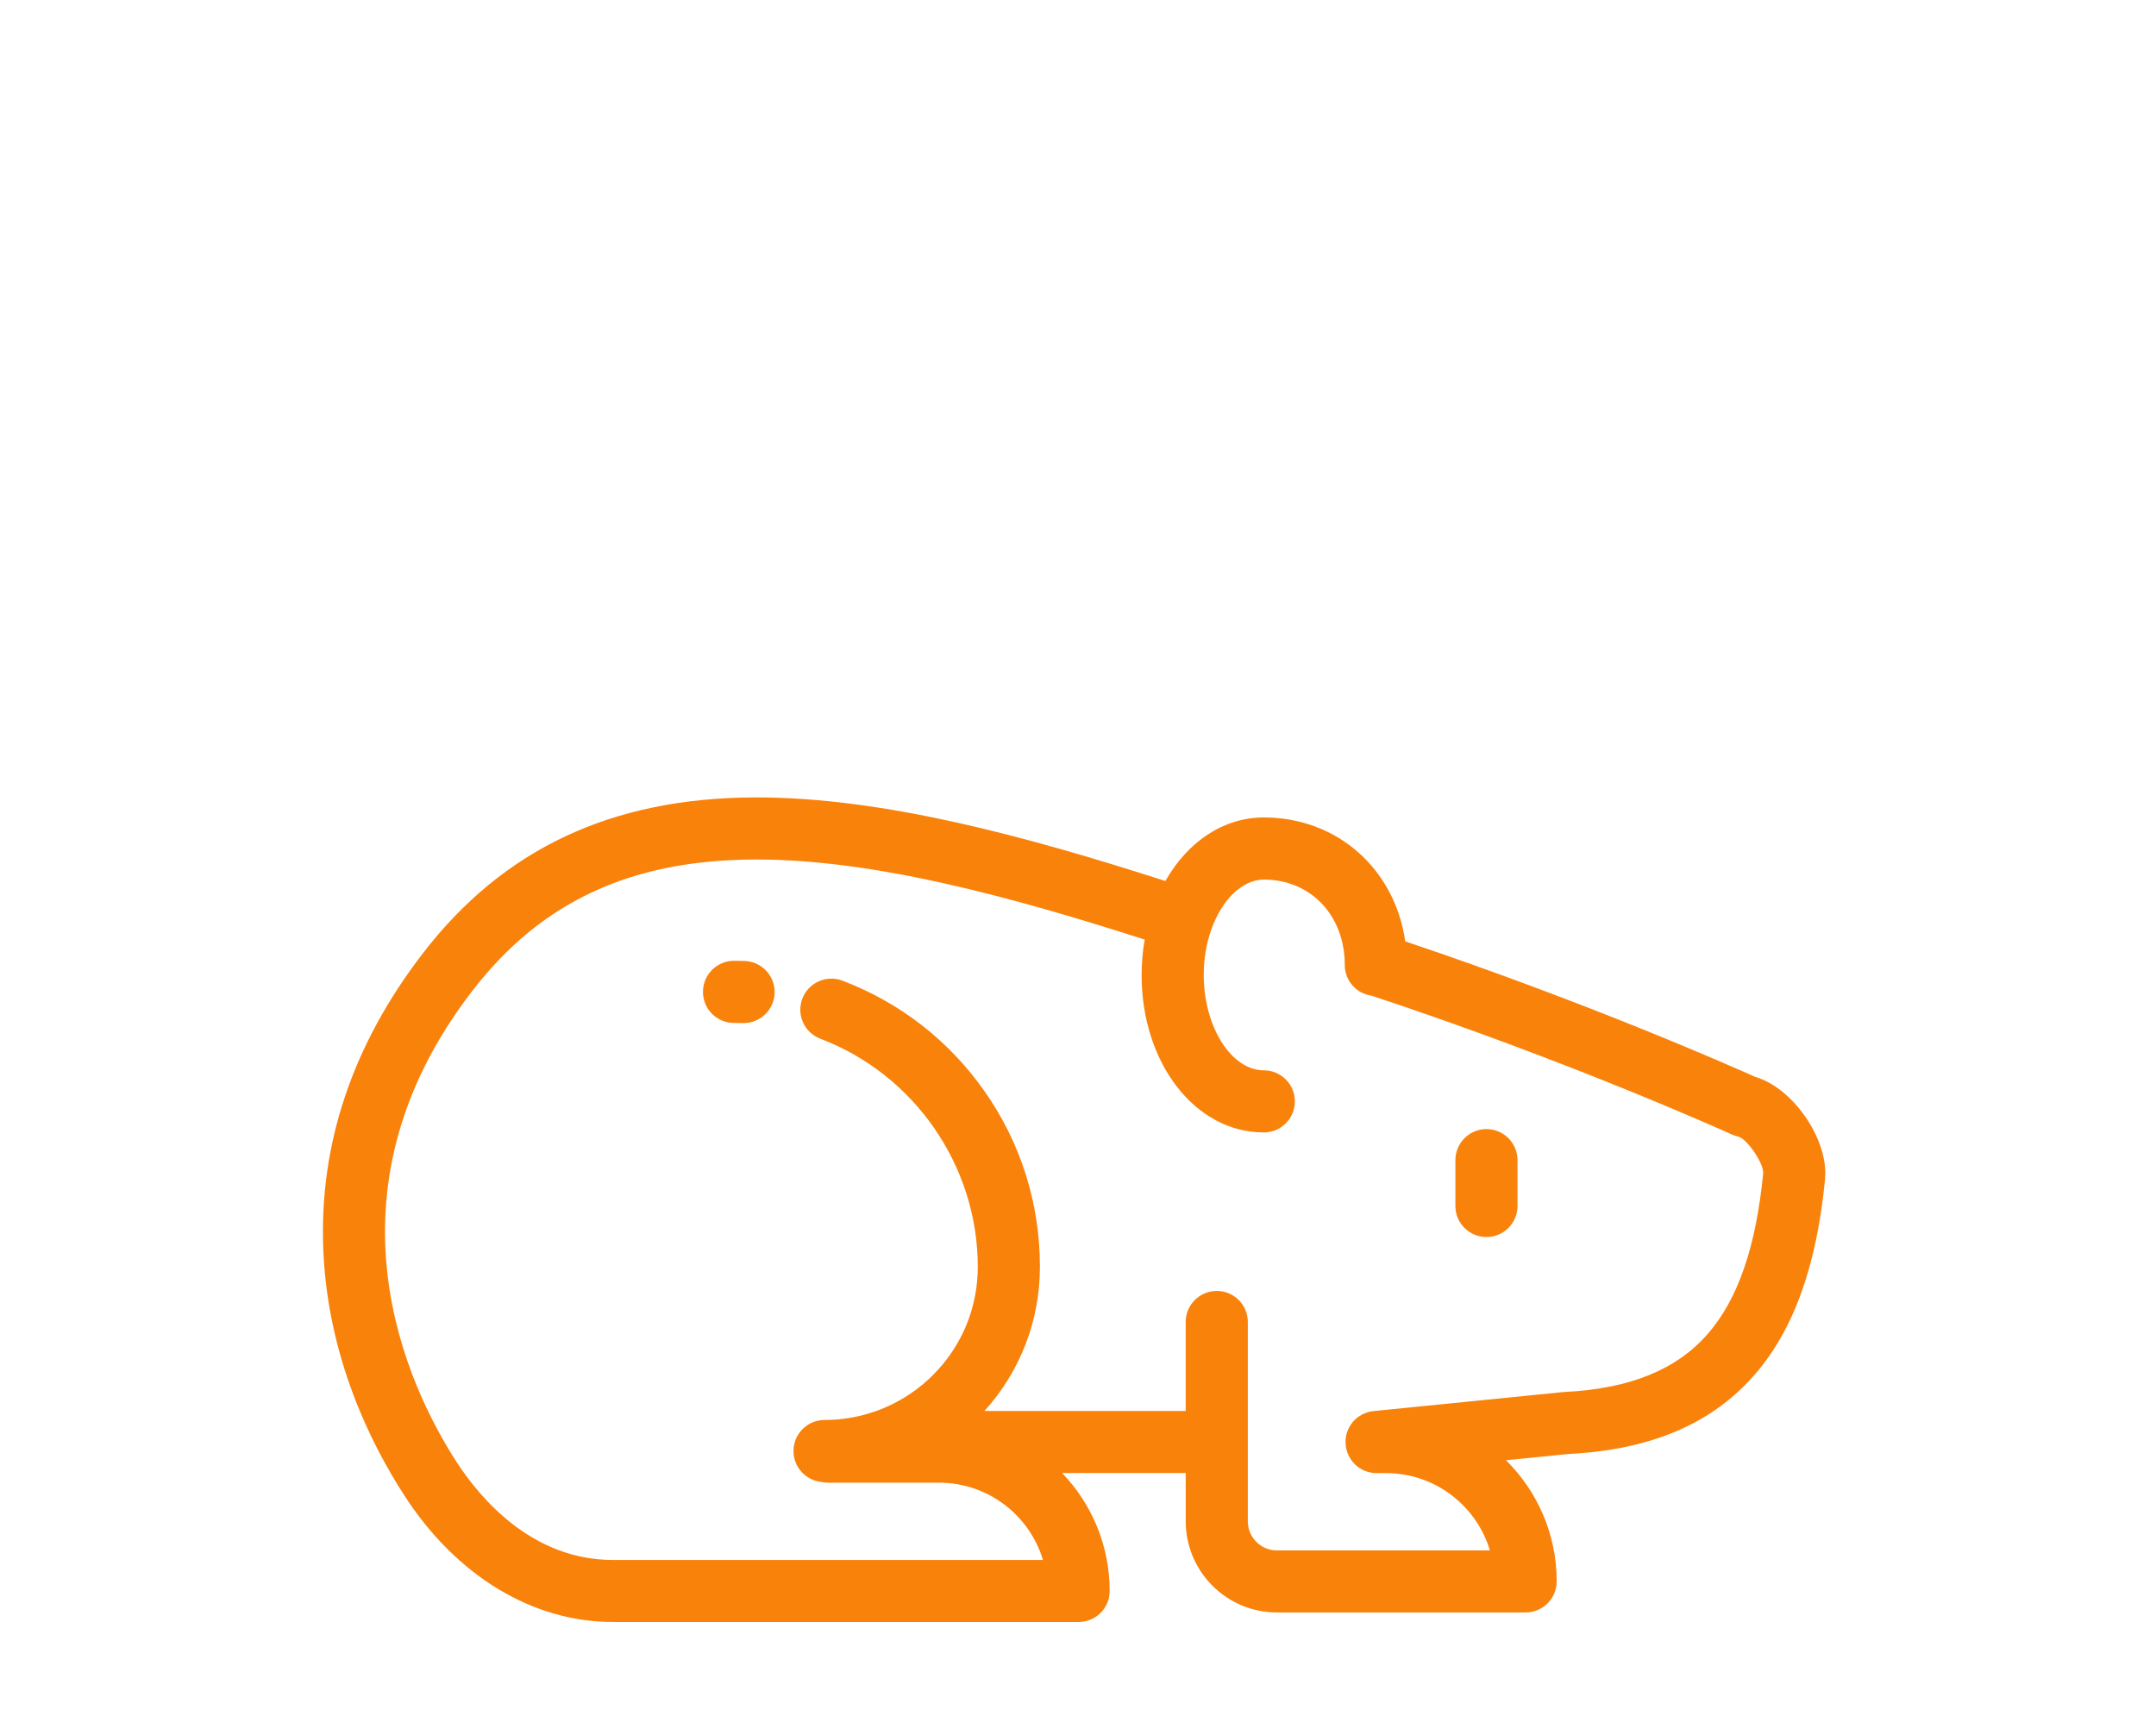 <?xml version="1.0" encoding="utf-8"?>
<!-- Generator: Adobe Illustrator 16.0.0, SVG Export Plug-In . SVG Version: 6.00 Build 0)  -->
<!DOCTYPE svg PUBLIC "-//W3C//DTD SVG 1.1//EN" "http://www.w3.org/Graphics/SVG/1.1/DTD/svg11.dtd">
<svg version="1.1" id="Capa_1" xmlns="http://www.w3.org/2000/svg" xmlns:xlink="http://www.w3.org/1999/xlink" x="0px" y="0px"
	 width="120px" height="95.5px" viewBox="0 0 120 95.5" enable-background="new 0 0 120 95.5" xml:space="preserve">
<g id="Capa_1_1_">
	<g>
		<path fill="#F9820B" d="M17.995,69.58c0.245,5.9,2.58,10.674,4.495,13.641c2.897,4.491,7.136,7.066,11.627,7.066h25.917
			c0.956,0,1.729-0.775,1.729-1.729c0-2.545-1.011-4.856-2.646-6.563h6.878v2.685c0,2.799,2.276,5.076,5.075,5.076h5.552h8.292
			c0.955,0,1.729-0.775,1.729-1.729c0-2.637-1.08-5.022-2.822-6.743l3.472-0.349c4.61-0.233,8.013-1.688,10.397-4.447
			c2.15-2.486,3.422-6.034,3.889-10.846c0.214-2.201-1.78-5.088-3.876-5.694c-1.156-0.521-9.312-4.134-19.489-7.546
			c-0.574-4.012-3.766-6.899-7.872-6.899c-2.223,0-4.22,1.321-5.479,3.538c-7.695-2.475-15.69-4.654-22.75-4.654
			c-0.04,0-0.078,0.001-0.119,0.001c-7.94,0.026-13.974,2.86-18.443,8.658C19.618,58.146,17.749,63.707,17.995,69.58 M26.288,55.157
			c3.826-4.966,8.819-7.288,15.717-7.313h0.107c6.567,0,14.201,2.082,21.599,4.457c-0.111,0.639-0.171,1.295-0.171,1.969
			c0,4.914,2.987,8.767,6.801,8.767c0.954,0,1.729-0.774,1.729-1.729s-0.775-1.729-1.729-1.729c-1.812,0-3.343-2.432-3.343-5.309
			c0-0.884,0.146-1.756,0.421-2.528c0.601-1.69,1.747-2.781,2.922-2.781c2.612,0,4.507,1.998,4.507,4.752
			c0,0.874,0.647,1.595,1.49,1.71c11.137,3.682,19.984,7.693,20.073,7.734c0.114,0.052,0.233,0.092,0.356,0.117
			c0.496,0.148,1.409,1.5,1.369,2.033c-0.396,4.074-1.396,6.991-3.063,8.918c-1.743,2.015-4.357,3.08-7.996,3.258
			c-0.029,0.002-0.059,0.004-0.088,0.007l-10.54,1.057l0,0c-0.177,0.019-0.345,0.062-0.502,0.128
			c-0.031,0.014-0.062,0.028-0.091,0.044c-0.021,0.009-0.041,0.019-0.06,0.028c-0.038,0.021-0.071,0.042-0.106,0.064
			c-0.012,0.006-0.025,0.015-0.035,0.022c-0.034,0.021-0.066,0.047-0.098,0.069c-0.014,0.012-0.024,0.021-0.037,0.029
			c-0.027,0.021-0.051,0.047-0.078,0.069c-0.014,0.013-0.029,0.026-0.045,0.042c-0.021,0.02-0.037,0.041-0.058,0.063
			c-0.019,0.021-0.036,0.039-0.058,0.063c-0.012,0.016-0.023,0.033-0.035,0.05c-0.021,0.027-0.042,0.056-0.063,0.083
			c-0.01,0.014-0.016,0.028-0.023,0.042c-0.021,0.033-0.044,0.067-0.063,0.103c-0.007,0.013-0.011,0.025-0.019,0.039
			c-0.021,0.035-0.038,0.072-0.056,0.111c-0.006,0.021-0.015,0.043-0.021,0.062c-0.012,0.032-0.024,0.063-0.035,0.096
			c-0.05,0.163-0.075,0.335-0.075,0.511v0.002c0,0.026,0.002,0.053,0.002,0.08c0.004,0.029,0.004,0.062,0.006,0.094c0,0,0,0,0,0.002
			c0.004,0.025,0.008,0.053,0.013,0.078c0.004,0.029,0.007,0.06,0.013,0.086c0.006,0.028,0.014,0.056,0.021,0.082
			c0.006,0.027,0.012,0.056,0.021,0.082c0.008,0.024,0.016,0.047,0.024,0.07c0.01,0.029,0.019,0.059,0.03,0.086
			c0.009,0.021,0.02,0.041,0.027,0.063c0.014,0.029,0.027,0.06,0.043,0.089c0.01,0.019,0.021,0.036,0.032,0.056
			c0.017,0.027,0.033,0.057,0.052,0.083c0.012,0.021,0.024,0.037,0.036,0.056c0.019,0.025,0.038,0.052,0.06,0.076
			c0.013,0.018,0.027,0.034,0.043,0.051c0.021,0.023,0.041,0.049,0.063,0.068c0.018,0.02,0.034,0.034,0.051,0.051
			c0.021,0.021,0.043,0.041,0.065,0.061c0.019,0.017,0.038,0.031,0.06,0.047c0.021,0.018,0.043,0.035,0.066,0.052
			c0.021,0.015,0.041,0.029,0.064,0.043c0.021,0.017,0.047,0.029,0.07,0.044c0.021,0.014,0.045,0.026,0.068,0.038
			c0.025,0.013,0.05,0.024,0.076,0.036c0.021,0.012,0.045,0.021,0.07,0.031c0.027,0.012,0.057,0.021,0.086,0.031
			c0.021,0.009,0.043,0.016,0.064,0.022c0.035,0.011,0.068,0.019,0.104,0.026c0.02,0.004,0.039,0.01,0.058,0.013
			c0.044,0.009,0.09,0.017,0.136,0.021c0.01,0.002,0.02,0.006,0.029,0.006c0.056,0.006,0.111,0.009,0.172,0.009h0.003h0.528
			c2.727,0,5.035,1.817,5.779,4.302h-6.311H71.07c-0.894,0-1.618-0.726-1.618-1.617V80.27V75.45v-1.862
			c0-0.954-0.772-1.729-1.729-1.729c-0.953,0-1.729,0.773-1.729,1.729v1.862v3.09h-11.2c1.993-2.205,3.086-5.033,3.086-8.026
			c0-3.525-1.067-6.908-3.089-9.781c-1.974-2.81-4.707-4.934-7.905-6.146c-0.893-0.338-1.891,0.112-2.23,1.004
			c-0.338,0.893,0.111,1.891,1.004,2.229c5.24,1.986,8.762,7.089,8.762,12.695c0,2.277-0.887,4.42-2.498,6.03
			c-0.948,0.946-2.12,1.666-3.387,2.077c-0.799,0.261-1.633,0.402-2.479,0.418H46.04c-0.048,0.002-0.098,0.002-0.147,0.002
			c-0.953,0-1.728,0.771-1.728,1.729c0,0.895,0.678,1.629,1.549,1.72c0.121,0.026,0.246,0.042,0.375,0.042h6.181
			c2.725,0,5.034,1.816,5.78,4.302H34.117c-4.512,0-7.401-3.437-8.723-5.483C22.751,77.25,17.545,66.5,26.288,55.157"/>
		<path fill="#F9820B" d="M82.734,62.85c0.955,0,1.728,0.774,1.728,1.729v2.55c0,0.956-0.772,1.729-1.728,1.729
			s-1.729-0.772-1.729-1.729v-2.55C81.006,63.624,81.779,62.85,82.734,62.85"/>
		<path fill="#F9820B" d="M40.854,53.482c0.198,0,0.396,0.004,0.592,0.01c0.954,0.033,1.702,0.834,1.669,1.788
			c-0.034,0.934-0.8,1.669-1.728,1.669c-0.019,0-0.04,0-0.06-0.001c-0.157-0.007-0.314-0.007-0.473-0.007
			c-0.955,0-1.728-0.774-1.728-1.729C39.126,54.256,39.899,53.482,40.854,53.482"/>
	</g>
</g>
<g id="Capa_3" display="none">
	<path display="inline" fill="#D58026" d="M4.905,60.98c0.34,0.492,0.898,0.779,1.487,0.779c0.072,0,0.145-0.005,0.217-0.014
		c4.615-0.557,7.632-2.48,9.494-6.055c1.636-3.14,2.299-7.336,3.138-12.649c0.564-3.57,2.265-6.113,5.047-7.569
		c-0.357,0.864-0.606,1.785-0.741,2.764c-0.534,3.865,0.78,7.857,1.835,11.066c0.509,1.543,1.27,3.857,1.093,4.53
		c-3.234,3.049-8.848,7.373-8.904,7.417c-0.352,0.271-0.592,0.661-0.674,1.098l-3.775,19.984c-0.111,0.587,0.075,1.191,0.498,1.613
		c0.016,0.017,2.136,2.209,2.136,4.938c0,0.999,0.809,1.81,1.808,1.81h8.438c0.506,0,0.988-0.213,1.331-0.586
		c0.343-0.371,0.514-0.871,0.471-1.375c-0.021-0.246-0.523-5.534-5.391-8.385l4.702-11.699c0.88-0.242,2.307-0.685,4.02-1.383
		l0.423,1.49l-1.619,12.9c-0.053,0.426,0.046,0.855,0.281,1.215c1.758,2.688,1.39,5.742,1.386,5.771
		c-0.066,0.517,0.092,1.041,0.436,1.431c0.344,0.391,0.838,0.618,1.357,0.618h9.021c0.52,0,1.015-0.224,1.358-0.613
		c0.343-0.391,0.502-0.91,0.435-1.426c-0.522-4.045-3.185-6.836-4.69-8.117l2.209-9.471c6.616-2.07,10.598-9.184,12.036-12.23
		c4.84,0.773,9.766,0.559,13.875,0.038l1.729,24.259c0.013,0.165,0.047,0.328,0.103,0.483c0.006,0.013,0.823,2.463-0.593,4.077
		c-0.468,0.535-0.579,1.293-0.286,1.938s0.938,1.062,1.646,1.062h9.939h8.241c0.83,0,1.554-0.563,1.754-1.369
		c0.964-3.852-2.956-7.586-4.644-8.985c-0.1-1.621-0.287-5.542-0.1-9.614c0.334-7.295,1.68-10.56,2.828-11.183
		c6.691-3.632,6.447-10.091,6.213-16.337c-0.018-0.479-0.037-0.963-0.052-1.452c-0.114-3.563,1.47-6.239,2.763-7.814
		c2.018,3.051,1.043,6.407,1.032,6.44c-0.178,0.562-0.069,1.175,0.288,1.643c0.127,0.166,2.807,3.581,7.852,3.582
		c0.742,0,1.533-0.074,2.377-0.242c0.613-0.123,1.119-0.552,1.338-1.137c0.301-0.796,7.285-19.641,2.68-32.767
		c-0.177-0.502-0.563-0.901-1.063-1.091c-0.496-0.19-1.051-0.151-1.518,0.106c-0.056,0.03-1.357,0.753-2.822,1.915
		c-0.199,0.158-0.391,0.316-0.576,0.476v-2.679c0-0.868-0.616-1.614-1.471-1.777c-0.729-0.138-17.98-3.293-28.511,5.598
		c-5.011,4.232-8.864,8.667-11.679,11.906c-1.612,1.856-3.036,3.495-4.118,4.441c-2.222-0.326-4.495-0.917-6.863-1.533
		c-6.185-1.606-13.192-3.43-20.959-0.706c-1.804,0.633-3.359,1.402-4.667,2.307c-7.396-2.441-13.076-2.192-16.89,0.745
		C5.577,35.82,6.36,45.381,6.654,48.98c0.017,0.207,0.031,0.389,0.043,0.543c0.37,5.164-1.885,9.547-1.908,9.592
		C4.479,59.71,4.522,60.428,4.905,60.98 M35.137,68.125l-0.682-2.4c0.856-0.449,1.735-0.949,2.621-1.516
		c3.513-2.242,6.278-4.934,8.253-7.989c1.532,0.771,3.141,1.368,4.788,1.827c-1.542,3.016-5.068,8.668-10.28,9.782
		c-0.685,0.146-1.224,0.675-1.383,1.356l-2.72,11.659c-0.173,0.74,0.136,1.511,0.773,1.927c0.024,0.016,2.39,1.614,3.55,4.307
		h-4.828c-0.091-1.479-0.457-3.557-1.625-5.598l1.586-12.638C35.222,68.604,35.203,68.357,35.137,68.125 M29.021,56.405
		c1.911-1.81,0.933-4.785-0.202-8.232c-0.988-3.002-2.108-6.405-1.688-9.44c0.294-2.132,1.345-3.657,2.669-4.776
		c0.113-0.073,0.218-0.157,0.312-0.253c1.343-1.041,2.915-1.704,4.261-2.176c6.728-2.359,12.892-0.756,18.853,0.794
		c2.648,0.688,5.325,1.384,8.03,1.718c0.016,0.002,0.029,0.007,0.045,0.009c0.395,0.049,0.783,0.085,1.168,0.115
		c0.004,0,0.006,0,0.008,0c0.211,0.017,0.42,0.031,0.627,0.042c0.114,0.007,0.229,0.012,0.345,0.017
		c0.073,0.003,0.147,0.008,0.22,0.009c0.221,0.007,0.441,0.011,0.663,0.011c0.007,0,0.013,0.001,0.021,0.001
		c0.004,0,0.01-0.001,0.015-0.001c1.688,0.002,3.385-0.187,5.094-0.658c3.644-0.995,6.899-3.135,10.052-6.528
		c0.641-0.688,0.987-1.063,1.36-1.419l0.021-0.02c0.284-0.271,0.586-0.535,1.041-0.924c0.475-0.405,0.688-1.003,0.623-1.58
		c-0.006-0.047-0.014-0.093-0.021-0.14c-0.003-0.011-0.003-0.021-0.006-0.032c-0.062-0.285-0.19-0.561-0.395-0.798
		c-0.646-0.76-1.789-0.851-2.549-0.202c-1.213,1.034-1.539,1.375-2.727,2.653c-0.123,0.134-0.246,0.263-0.368,0.39
		c-0.011,0.011-0.021,0.021-0.029,0.03c-0.11,0.115-0.224,0.228-0.333,0.338c-0.029,0.03-0.061,0.059-0.09,0.089
		c-0.09,0.089-0.18,0.178-0.271,0.264c-0.041,0.04-0.082,0.079-0.125,0.118c-0.076,0.073-0.154,0.146-0.23,0.218
		c-0.055,0.05-0.109,0.099-0.165,0.148c-0.062,0.057-0.124,0.113-0.187,0.168c-0.07,0.063-0.144,0.125-0.215,0.187
		c-0.043,0.038-0.087,0.076-0.131,0.113c-0.093,0.079-0.188,0.156-0.279,0.232c-0.021,0.016-0.039,0.032-0.059,0.048
		c-2.861,2.33-5.669,3.351-8.514,3.609c0.617-0.688,1.275-1.446,1.984-2.263c2.889-3.324,6.483-7.463,11.28-11.514
		c7.587-6.406,19.828-5.549,24.03-5.024v3.536c-0.033-0.013-0.07-0.023-0.105-0.035c-0.088-0.029-0.177-0.059-0.269-0.087
		c-0.056-0.018-0.112-0.034-0.168-0.051c-0.076-0.023-0.152-0.046-0.229-0.069c-0.063-0.018-0.125-0.034-0.188-0.052
		c-0.076-0.021-0.153-0.043-0.231-0.063c-0.066-0.018-0.134-0.034-0.201-0.052c-0.08-0.02-0.158-0.039-0.238-0.059
		c-0.07-0.017-0.141-0.033-0.213-0.049c-0.082-0.019-0.166-0.037-0.25-0.055c-0.073-0.016-0.146-0.03-0.221-0.045
		c-0.087-0.018-0.175-0.035-0.264-0.052c-0.075-0.014-0.15-0.027-0.227-0.04c-0.092-0.017-0.187-0.031-0.28-0.047
		c-0.075-0.012-0.149-0.023-0.228-0.034c-0.102-0.016-0.205-0.029-0.311-0.043c-0.072-0.009-0.143-0.019-0.215-0.027
		c-0.125-0.015-0.252-0.027-0.381-0.04c-0.055-0.006-0.107-0.013-0.164-0.018c-0.185-0.017-0.369-0.031-0.56-0.043
		c-0.047-0.003-0.096-0.004-0.143-0.007c-0.146-0.008-0.289-0.015-0.438-0.021c-0.07-0.002-0.146-0.003-0.217-0.005
		c-0.126-0.002-0.252-0.005-0.38-0.006c-0.081,0-0.163,0.002-0.245,0.003c-0.122,0.001-0.246,0.003-0.371,0.006
		c-0.085,0.002-0.171,0.006-0.257,0.01c-0.125,0.005-0.249,0.011-0.376,0.018c-0.088,0.005-0.176,0.012-0.266,0.018
		c-0.127,0.009-0.256,0.021-0.385,0.031c-0.091,0.009-0.181,0.017-0.271,0.026c-0.134,0.014-0.267,0.029-0.4,0.046
		c-0.09,0.012-0.178,0.022-0.269,0.034c-0.141,0.02-0.283,0.041-0.426,0.063c-0.086,0.014-0.17,0.026-0.256,0.041
		c-0.158,0.026-0.317,0.058-0.479,0.088c-0.072,0.015-0.145,0.026-0.217,0.042c-0.219,0.045-0.439,0.093-0.662,0.146
		c-0.016,0.004-0.03,0.007-0.046,0.011c-0.241,0.058-0.486,0.12-0.732,0.188c-0.053,0.015-0.106,0.031-0.159,0.047
		c-0.19,0.054-0.382,0.108-0.574,0.168c-0.082,0.026-0.166,0.055-0.248,0.081c-0.166,0.055-0.332,0.108-0.5,0.167
		c-0.094,0.032-0.188,0.067-0.282,0.102c-0.158,0.058-0.318,0.116-0.479,0.178c-0.101,0.039-0.199,0.08-0.301,0.12
		c-0.156,0.063-0.314,0.128-0.473,0.195c-0.104,0.044-0.208,0.089-0.313,0.135c-0.158,0.069-0.316,0.142-0.477,0.216
		c-0.104,0.049-0.209,0.098-0.313,0.148c-0.164,0.078-0.328,0.16-0.492,0.243c-0.103,0.053-0.205,0.104-0.309,0.158
		c-0.171,0.089-0.344,0.185-0.518,0.279c-0.096,0.053-0.192,0.104-0.289,0.159c-0.195,0.109-0.391,0.226-0.588,0.342
		c-0.076,0.046-0.152,0.089-0.229,0.136c-0.274,0.167-0.551,0.339-0.827,0.521c-0.054,0.034-0.104,0.07-0.15,0.109
		c-0.715,0.575-0.891,1.609-0.379,2.394c0.545,0.837,1.666,1.072,2.502,0.527c7.838-5.108,14.154-3.555,16.752-2.504
		c0.756,0.306,1.197,0.568,1.271,0.612c0.063,0.04,0.132,0.074,0.199,0.104c0.022,0.011,0.045,0.019,0.067,0.028
		c0.047,0.019,0.094,0.036,0.141,0.051c0.027,0.009,0.054,0.016,0.081,0.023c0.046,0.012,0.093,0.022,0.14,0.03
		c0.025,0.005,0.053,0.01,0.078,0.014c0.053,0.008,0.105,0.012,0.16,0.014c0.02,0.001,0.039,0.003,0.059,0.004
		c0.149,0.002,0.299-0.014,0.444-0.049c0.021-0.004,0.039-0.011,0.06-0.017c0.037-0.01,0.073-0.019,0.108-0.03
		c0.017-0.006,0.029-0.013,0.045-0.019c0.024-0.009,0.048-0.021,0.072-0.029c0.048-0.021,0.096-0.043,0.142-0.067
		c0.012-0.006,0.025-0.011,0.037-0.017c0.008-0.005,0.016-0.011,0.021-0.016c0.06-0.033,0.117-0.07,0.172-0.11
		c0.005-0.003,0.009-0.006,0.014-0.01c0.188-0.141,0.346-0.317,0.469-0.521c0.002-0.005,0.006-0.011,0.01-0.016
		c0.033-0.06,0.064-0.121,0.094-0.186c0.004-0.01,0.009-0.02,0.013-0.028c0.009-0.02,0.017-0.037,0.024-0.056
		c0.521-1.39,2.006-2.773,3.328-3.77c2.324,10.103-1.707,23.34-2.952,27.038c-2.604,0.217-4.313-0.89-5.121-1.59
		c0.289-1.737,0.467-5.246-1.813-8.573c-0.799-1.166-1.047-2.377-0.738-3.6c0.224-0.881,0.654-1.455,0.658-1.46
		c0.625-0.779,0.5-1.917-0.279-2.542c-0.78-0.624-1.918-0.499-2.543,0.279c-0.834,1.041-1.842,3.217-1.504,5.763
		c-1.668,1.612-5.08,5.659-4.887,11.637c0.016,0.496,0.033,0.986,0.051,1.472c0.254,6.681,0.177,10.58-4.322,13.022
		c-2.809,1.523-4.352,6.179-4.719,14.229c-0.252,5.521,0.145,10.6,0.162,10.813c0.041,0.522,0.308,1.002,0.729,1.313
		c1.379,1.021,3.15,2.838,3.773,4.36H82.18c-0.063-1.637-0.645-3.59-2.386-5.104l-0.36-10.272c-0.033-0.978-0.836-1.745-1.806-1.745
		c-0.022,0-0.043,0-0.065,0.001c-0.996,0.035-1.777,0.872-1.742,1.87l0.391,11.127c0.02,0.582,0.318,1.117,0.805,1.441
		c1.172,0.78,1.504,1.848,1.555,2.683h-5.447c0.447-1.947,0.033-3.74-0.163-4.411L71.229,58.32c1.631-0.299,3.025-0.613,4.092-0.881
		l0.314,8.966c0.033,0.977,0.836,1.745,1.807,1.745c0.021,0,0.043-0.002,0.063-0.002c0.998-0.035,1.779-0.873,1.744-1.871
		l-0.396-11.248c-0.02-0.564-0.303-1.088-0.763-1.413c-0.462-0.326-1.047-0.418-1.586-0.249c-0.183,0.057-17.79,5.441-29.462-0.336
		c1.087-2.49,1.715-5.174,1.857-8.021c0.05-0.997-0.718-1.847-1.716-1.896c-1.004-0.055-1.847,0.719-1.896,1.716
		c-0.145,2.895-0.858,5.559-2.129,7.98c-0.012,0.017-0.022,0.03-0.033,0.047c-0.043,0.072-0.078,0.146-0.111,0.221
		c-1.685,3.083-4.286,5.768-7.796,8.025c-4.89,3.145-9.778,4.244-9.828,4.254c-0.583,0.129-1.068,0.539-1.291,1.094l-5.673,14.111
		c-0.18,0.447-0.174,0.948,0.019,1.393c0.191,0.443,0.552,0.791,1.002,0.967c2.435,0.951,3.632,2.754,4.215,4.156h-4.475
		c-0.445-2.225-1.607-3.983-2.353-4.93l3.486-18.455C21.857,62.497,26.229,59.047,29.021,56.405 M9.318,57.396
		c0.635-2.095,1.212-4.977,0.986-8.131c-0.011-0.164-0.027-0.358-0.045-0.58c-0.128-1.558-0.365-4.457,0.049-7.407
		c0.473-3.375,1.656-5.813,3.517-7.247c1.936-1.491,4.702-1.983,8.258-1.475c-2.611,1.521-5.546,4.427-6.414,9.922
		C14.243,51.507,13.348,55.719,9.318,57.396"/>
</g>
<g id="Capa_2" display="none">
	<path display="inline" fill="#D58026" d="M83.801,46.776c1.1,0,1.993,0.895,1.993,1.994c0,1.1-0.896,1.994-1.993,1.994
		s-1.994-0.896-1.994-1.994S82.702,46.776,83.801,46.776"/>
	<path display="inline" fill="#D58026" d="M26.963,44.843c3.601-4.211,8.844-6.626,14.384-6.626c1,0,1.812,0.812,1.812,1.813
		c0,1-0.812,1.812-1.812,1.812c-4.479,0-8.718,1.953-11.63,5.357c-0.358,0.419-0.867,0.634-1.378,0.634
		c-0.417,0-0.836-0.143-1.177-0.435C26.401,46.747,26.313,45.604,26.963,44.843"/>
	<path display="inline" fill="#D58026" d="M24.01,49.553c0.113-0.238,0.273-0.443,0.464-0.604c0.512-0.439,1.237-0.569,1.899-0.28
		c0.136,0.059,0.264,0.137,0.383,0.229c0.183,0.143,0.334,0.315,0.449,0.51c0.165,0.275,0.261,0.599,0.254,0.945
		c-0.002,0.239-0.053,0.481-0.156,0.715c-0.002,0.004-0.004,0.009-0.005,0.014c-0.104,0.24-0.254,0.447-0.436,0.613
		c-0.35,0.326-0.795,0.479-1.23,0.479c-0.258,0-0.512-0.054-0.741-0.155c-0.91-0.408-1.314-1.485-0.911-2.397
		C23.989,49.596,23.999,49.574,24.01,49.553"/>
	<path display="inline" fill="#D58026" d="M19.989,38.952c-3.229,3.72-5.186,8.569-5.186,13.868c0,4.246,1.253,8.347,3.625,11.853
		c0.017,0.022,0.032,0.046,0.05,0.068l1.066,1.43c0.019,0.024,0.038,0.049,0.058,0.073c2.936,3.539,5.258,17.623,5.905,22.752
		c0.114,0.904,0.885,1.585,1.797,1.585h17.298c0.608,0,1.176-0.306,1.512-0.813c0.336-0.507,0.394-1.148,0.155-1.709
		c-0.548-1.285-1.518-3.343-2.572-4.572V76.99c2.636,0.496,5.478,0.628,8.927,0.628c2.62,0,5.214-0.232,7.714-0.685
		c3.536,5.428,3.729,11.811,3.729,11.879c0.023,0.983,0.828,1.77,1.813,1.77h16.473c0.609,0,1.178-0.307,1.512-0.813
		c0.337-0.509,0.396-1.15,0.156-1.711c-0.57-1.339-1.599-3.516-2.705-4.72l-1.158-6.661l0.539-5.408l2.063-0.146
		c1.528-0.107,2.665-0.404,4.11-0.877l16.872-5.527c0.875-0.123,2.157-0.742,3.003-3.111c0.513-1.438,0.795-3.313,0.795-5.277
		c0-1.967-0.282-3.842-0.795-5.279c-0.796-2.229-1.979-2.909-2.846-3.084l-1.168-0.569c-3.67-1.789-6.918-4.449-9.395-7.693
		l-3.869-5.07c0.864-0.449,1.889-0.734,3.1-0.734c0.031,0,0.063,0,0.093,0c0.598,0.008,1.151-0.276,1.495-0.759
		c0.346-0.482,0.433-1.103,0.232-1.661c-1.256-3.524-4.041-5.642-7.643-5.811c-2.625-0.123-5.301,0.788-7.587,2.439
		c-1.06,0.548-8.164,4.039-16.382,3.522c-0.037-0.003-0.074-0.004-0.112-0.004H36.025c-4.657,0-8.968,1.507-12.471,4.057
		c-1.528,0.296-3.091-0.179-4.191-1.278c-0.636-0.635-0.985-1.479-0.985-2.377s0.35-1.742,0.985-2.378
		c0.911-0.909,2.393-0.909,3.304,0c0.606,0.606,0.646,1.313,0.113,1.942c-0.059,0.024-0.146,0.037-0.232,0.038
		c0.075-0.894-0.522-1.726-1.422-1.921c-0.979-0.211-1.943,0.409-2.155,1.388c-0.344,1.586,0.31,3.015,1.707,3.726
		c1.572,0.801,3.667,0.461,4.77-0.774c1.844-2.066,1.751-4.995-0.22-6.963c-2.322-2.319-6.103-2.319-8.425,0
		c-1.322,1.32-2.05,3.075-2.05,4.942c0,1.867,0.728,3.622,2.05,4.941C17.716,37.882,18.809,38.55,19.989,38.952 M103.369,52.387
		c0.275,0.822,0.544,2.139,0.544,3.942s-0.269,3.119-0.544,3.942c-0.275-0.823-0.543-2.139-0.543-3.942
		S103.094,53.209,103.369,52.387 M64.063,76.077c1.045-0.295,2.064-0.632,3.057-1.007c1.639,4.174,2.423,9.188,2.752,11.887h-2.322
		C67.27,84.598,66.45,80.244,64.063,76.077 M41.69,86.957h-3.102c-0.52-1.105-1.205-2.391-1.939-3.303l1.533-8.381
		c0.632,0.281,1.261,0.531,1.89,0.752v8.226c0,0.604,0.302,1.168,0.803,1.504C41.057,85.92,41.354,86.368,41.69,86.957
		 M18.428,52.82c0-9.688,7.895-17.569,17.598-17.569h26.58c0.629,0.038,1.254,0.057,1.865,0.057c3.748,0,7.174-0.67,9.926-1.469
		c-0.017,0.034-0.035,0.069-0.051,0.104c-0.423,0.907-0.029,1.984,0.879,2.407c0.906,0.423,1.983,0.029,2.406-0.878
		c0.864-1.856,2.119-3.298,3.506-4.321c0.063-0.039,0.122-0.082,0.178-0.127c1.735-1.228,3.656-1.81,5.261-1.736
		c0.987,0.047,2.19,0.352,3.168,1.353c-2.382,0.647-4.412,2.147-5.968,4.434c-1.561,2.292-2.084,4.602-2.106,4.7
		c-0.215,0.977,0.399,1.944,1.378,2.161c0.133,0.029,0.264,0.043,0.395,0.043c0.828,0,1.576-0.572,1.766-1.413
		c0.033-0.139,0.439-1.833,1.574-3.479l3.675,4.816c2.634,3.451,6.036,6.32,9.879,8.343c-0.118,0.243-0.229,0.51-0.336,0.806
		c-0.513,1.438-0.795,3.313-0.795,5.278s0.282,3.84,0.795,5.277c0.058,0.164,0.118,0.317,0.181,0.466l-14.438,4.729
		c-1.231,0.403-2.07,0.623-3.239,0.706l-3.585,0.254c-0.88,0.063-1.588,0.75-1.675,1.629l-0.718,7.174
		c-0.016,0.164-0.01,0.328,0.02,0.49l1.307,7.508c0.084,0.487,0.364,0.918,0.774,1.193c0.187,0.167,0.483,0.612,0.817,1.201h-3.452
		h-2.466c-0.43-3.784-1.832-12.98-5.666-18.146c-0.596-0.804-1.731-0.972-2.534-0.375c-0.804,0.598-0.972,1.731-0.376,2.535
		c0.195,0.264,0.385,0.543,0.566,0.834c-3.918,1.434-8.354,2.188-12.891,2.188c-5.896,0-9.641-0.379-13.767-2.406l0.338-1.845
		c0.18-0.984-0.472-1.93-1.457-2.109c-0.984-0.18-1.928,0.473-2.108,1.457l-2.714,14.834c-0.131,0.712,0.175,1.432,0.771,1.831
		c0.187,0.168,0.483,0.613,0.818,1.202h-0.012H28.89c-0.695-4.91-2.907-18.632-6.466-22.988l-1.016-1.361
		C19.459,59.711,18.428,56.328,18.428,52.82"/>
</g>
<g id="Capa_4" display="none">
	<path display="inline" fill="#D58026" d="M20.905,35.41l5.768,22.313c2.903,11.229,11.78,19.656,22.696,22.237v4.845l-3.74,3.111
		c-0.641,0.534-0.729,1.488-0.194,2.13c0.3,0.359,0.729,0.545,1.164,0.545c0.34,0,0.683-0.114,0.967-0.35l3.317-2.761l3.317,2.761
		c0.282,0.235,0.625,0.35,0.967,0.35c0.434,0,0.864-0.186,1.163-0.545c0.534-0.642,0.446-1.596-0.196-2.13l-3.739-3.111v-4.289
		c1.333,0.178,2.688,0.271,4.062,0.271h0.606c1.676,0,3.331-0.151,4.949-0.447v4.468l-3.741,3.11
		c-0.642,0.534-0.729,1.488-0.196,2.13c0.299,0.359,0.73,0.545,1.164,0.545c0.34,0,0.683-0.113,0.966-0.35l3.318-2.762l3.316,2.762
		c0.282,0.234,0.627,0.35,0.967,0.35c0.435,0,0.864-0.186,1.164-0.545c0.534-0.642,0.446-1.596-0.195-2.13l-3.739-3.11V79.93
		c0-0.106-0.013-0.214-0.034-0.315c2.926-0.888,5.691-2.273,8.211-4.125c4.715-3.468,8.128-8.249,9.874-13.834l4.493-14.378
		c1.29-4.131,4.25-7.608,8.12-9.543l1.68-0.84c0.396-0.197,0.685-0.557,0.79-0.986c0.107-0.429,0.021-0.882-0.232-1.242l-4.67-6.573
		c-0.273-0.386-0.567-0.754-0.877-1.107c0.764-0.993,1.287-2.164,1.508-3.409c0.75-4.247-2.096-8.312-6.342-9.062
		c-1.521-0.27-3.074-0.078-4.479,0.535c-1.088-0.908-2.383-1.51-3.801-1.76c-4.319-0.764-8.461,2.026-9.418,6.262
		c-2.014,0.987-3.459,2.878-3.854,5.124c-0.497,2.811,0.767,5.613,3.076,7.138l-1.819,3.18c-3.582,6.263-10.925,7.127-18.327,7.127
		c-4.667,0-12.495-3.83-22.04-10.781c-1.33-0.968-3.066-0.996-4.425-0.071C21.107,32.189,20.494,33.816,20.905,35.41 M90.916,23.047
		c-0.122,0.69-0.383,1.326-0.77,1.885c-2.332-1.707-5.174-2.672-8.129-2.691c-4.591-0.021-8.855,2.432-11.135,6.415l-0.298,0.52
		c-1.224-0.892-1.878-2.433-1.604-3.978c0.258-1.466,1.299-2.669,2.715-3.139c0.56-0.187,0.961-0.683,1.023-1.27l0.01-0.093
		c0.012-0.094,0.021-0.177,0.03-0.241c0.24-1.359,0.995-2.543,2.128-3.336c1.131-0.791,2.502-1.095,3.862-0.855
		c1.144,0.202,2.16,0.768,2.94,1.639c0.494,0.549,1.313,0.663,1.937,0.266c1.017-0.646,2.224-0.887,3.399-0.68
		C89.631,17.95,91.376,20.443,90.916,23.047 M24.167,33.766c0.144-0.098,0.523-0.291,0.944,0.015
		c7.116,5.182,17.026,11.36,23.821,11.36c7.914,0,16.591-1.027,20.952-8.649l3.625-6.333c1.729-3.022,4.956-4.892,8.435-4.892H82
		c3.488,0.02,6.777,1.731,8.799,4.576l3.646,5.132l-0.102,0.051c-4.602,2.301-8.119,6.436-9.654,11.346L80.195,60.75
		c-3.178,10.175-12.475,17.009-23.134,17.009h-0.606c-12.646,0-23.689-8.551-26.854-20.795l-5.768-22.312
		C23.702,34.146,24.023,33.863,24.167,33.766"/>
	<path display="inline" fill="#D58026" d="M81.766,31.452c0.918,0,1.664,0.748,1.664,1.667s-0.746,1.667-1.664,1.667
		c-0.92,0-1.668-0.748-1.668-1.667S80.846,31.452,81.766,31.452"/>
	<path display="inline" fill="#D58026" d="M29.736,44.413c0.041,0.252,1.012,6.278,4.315,12.39c4.49,8.309,11.123,12.7,19.183,12.7
		c6.378,0,11.497-1.7,15.209-5.053c2.834-2.556,4.797-6.009,5.834-10.263c0.588-2.41-0.148-4.854-1.971-6.538
		c-1.818-1.681-4.311-2.224-6.664-1.45l-3.095,1.018c-6.498,2.136-13.603,1.989-20.005-0.412L31.76,42.763
		c-0.503-0.189-1.07-0.097-1.485,0.243C29.858,43.346,29.653,43.88,29.736,44.413 M53.235,66.479c-4.333,0-8.119-1.442-11.322-4.302
		c1.92,0.664,3.892,1.101,5.875,1.284c0.047,0.004,0.096,0.006,0.143,0.006c0.771,0,1.431-0.588,1.504-1.371
		c0.077-0.832-0.535-1.568-1.366-1.646c-3.709-0.347-7.393-1.687-10.667-3.875c-0.236-0.394-0.466-0.794-0.69-1.21
		c-0.918-1.702-1.645-3.407-2.211-4.963c2.309,1.832,4.693,3.296,7.118,4.371c3.371,1.494,6.844,2.246,10.354,2.246
		c0.938,0,1.879-0.054,2.821-0.162c0.831-0.094,1.426-0.844,1.332-1.672c-0.096-0.83-0.845-1.427-1.675-1.332
		c-6.509,0.742-12.816-1.41-18.781-6.396l5.812,2.18c7.045,2.644,14.864,2.803,22.012,0.454l3.095-1.017
		c0.39-0.127,0.783-0.19,1.173-0.19c0.912,0,1.795,0.341,2.495,0.988c1.002,0.928,1.407,2.272,1.083,3.601
		C69.234,62.104,63.145,66.479,53.235,66.479"/>
	<path display="inline" fill="#D58026" d="M58.696,52.967l0.056-0.018c0.8-0.245,1.645,0.203,1.891,1.003
		c0.244,0.798-0.206,1.644-1.003,1.889l-0.065,0.021c-0.147,0.043-0.294,0.064-0.439,0.064c-0.648,0-1.249-0.421-1.447-1.074
		C57.445,54.052,57.897,53.208,58.696,52.967"/>
	<path display="inline" fill="#D58026" d="M52.308,60.404l0.133-0.016c0.831-0.104,1.584,0.488,1.686,1.316
		c0.102,0.83-0.488,1.584-1.316,1.686l-0.151,0.021c-0.06,0.006-0.119,0.01-0.177,0.01c-0.757,0-1.411-0.567-1.501-1.338
		C50.885,61.253,51.478,60.502,52.308,60.404"/>
</g>
<g id="Capa_5" display="none">
	<path display="inline" fill="#D58026" d="M16.949,73.758c0,3.93,3.198,7.127,7.13,7.127c0.707,0,1.406-0.109,2.075-0.313
		c0.796,1.242,1.73,2.406,2.799,3.476c3.899,3.897,9.08,6.043,14.589,6.043l46.94-0.001c3.221,0,5.838-2.62,5.838-5.839
		s-2.617-5.838-5.838-5.838h-3.64c1.341-2.776,2.04-5.825,2.04-8.954c0-2.633-0.48-5.174-1.436-7.576
		c3.85-1.665,6.566-5.552,6.566-9.726c0-0.98-0.154-1.946-0.461-2.872c-2.889-8.735-10.386-14.687-19.556-15.793
		c-0.403-2.16-1.034-4.452-1.851-6.703c-2.967-8.18-8.315-15.607-12.807-13.982c-2.108,0.766-3.22,3.202-3.246,6.978
		c-0.485-0.275-0.966-0.528-1.437-0.751c-4.545-2.164-6.843-1.272-7.97-0.148c-1.125,1.127-2.014,3.423,0.15,7.968
		c1.444,3.036,3.962,6.43,7.087,9.556c2.049,2.047,4.22,3.842,6.347,5.249c-0.175,0.736-0.263,1.482-0.263,2.224
		c0,0.981,0.154,1.948,0.46,2.873c0.233,0.707,0.501,1.398,0.794,2.071h-17.72c-10.439,0-19.092,7.795-20.445,17.87
		C19.629,67.176,16.949,70.158,16.949,73.758 M70.618,33.302c-0.046,0-0.448,0.011-0.606,0.021
		c-1.474-2.393-3.457-4.862-5.796-7.201c-1.536-1.534-3.135-2.921-4.725-4.108c-0.423-4.186,0.449-5.935,0.972-6.123
		c1.123-0.407,5.402,3.19,8.604,12.017C69.723,29.718,70.248,31.553,70.618,33.302 M26.191,69.458
		c0-9.567,7.783-17.353,17.351-17.353h20.397c0.283,0,0.569-0.072,0.83-0.226c0.779-0.46,1.041-1.465,0.582-2.246
		c-0.715-1.215-1.31-2.527-1.765-3.909c-0.196-0.593-0.296-1.214-0.296-1.845c0-0.784,0.15-1.576,0.447-2.356
		c0.072-0.192,0.105-0.389,0.105-0.582c0-0.661-0.4-1.285-1.056-1.535l0.015-0.024c-2.162-1.337-4.425-3.164-6.557-5.296
		c-2.868-2.867-5.156-5.938-6.445-8.644c-1.191-2.5-1.125-3.905-0.791-4.239c0.333-0.336,1.738-0.4,4.239,0.791
		c1.171,0.557,2.414,1.304,3.676,2.204c0.031,0.025,0.064,0.048,0.099,0.071c1.621,1.164,3.276,2.577,4.871,4.171
		c2.404,2.406,4.472,5.049,5.818,7.44l0.002-0.001c0.331,0.589,1.01,0.936,1.717,0.812c0.365-0.066,1.324-0.108,1.441-0.108
		c4.501,0,8.717,1.291,12.191,3.73c3.465,2.437,6.014,5.894,7.373,10c0.195,0.592,0.295,1.213,0.295,1.843
		c0,1.636-0.646,3.237-1.705,4.522c-1.059,1.284-2.527,2.25-4.176,2.616c-0.131,0.03-0.262,0.074-0.387,0.136
		c-0.808,0.41-1.133,1.397-0.723,2.205c1.232,2.438,1.857,5.07,1.857,7.822c0,3.468-1.018,6.814-2.947,9.678
		c-0.504,0.75-0.307,1.771,0.445,2.276c0.28,0.188,0.6,0.28,0.914,0.28h6.469c1.41,0,2.558,1.146,2.558,2.558
		s-1.147,2.56-2.558,2.56H66.816c0.381-0.772,0.594-1.642,0.594-2.56c0-3.219-2.619-5.838-5.84-5.838h-5.782v-1.14
		c0-6.387-5.196-11.58-11.582-11.58h-2.168c-0.905,0-1.641,0.731-1.641,1.64c0,0.905,0.735,1.642,1.641,1.642h2.168
		c4.577,0,8.3,3.723,8.3,8.301v2.777c0,0.905,0.735,1.641,1.641,1.641h7.423c1.412,0,2.56,1.147,2.56,2.559s-1.147,2.559-2.56,2.559
		v0.002H43.542c-4.634,0-8.991-1.805-12.269-5.082c-1.172-1.174-2.157-2.487-2.938-3.9C28.311,77.773,26.191,73.518,26.191,69.458
		 M20.229,73.758c0-1.722,1.134-3.18,2.691-3.674c0.079,2.614,0.64,5.146,1.643,7.49c-0.16,0.02-0.322,0.031-0.485,0.031
		C21.956,77.605,20.229,75.88,20.229,73.758"/>
	<path display="inline" fill="#D58026" d="M80.462,44.309c-1.099,0-1.987,0.891-1.987,1.988c0,1.098,0.889,1.989,1.987,1.989
		s1.987-0.891,1.987-1.989C82.449,45.2,81.561,44.309,80.462,44.309"/>
	<path display="inline" fill="#D58026" d="M43.543,54.566c0.905,0,1.64,0.733,1.64,1.641c0,0.904-0.734,1.641-1.64,1.641
		c-6.402,0-11.61,5.209-11.61,11.609c0,0.906-0.735,1.641-1.641,1.641c-0.906,0-1.64-0.733-1.64-1.641
		C28.652,61.247,35.332,54.566,43.543,54.566"/>
</g>
<g id="Capa_6" display="none">
	<g display="inline">
		<path fill="#D58026" d="M94.057,27.057l-12.063-5.951c-1.13-2.317-3.235-4.305-5.99-5.638c-2.922-1.413-6.329-1.964-9.599-1.553
			c-3.913,0.494-7.427,2.312-10.163,5.259c-3.152,3.394-5.185,8.142-6.044,14.11c-0.073,0.507-0.152,1.018-0.233,1.528
			c-3.242,2.039-6.137,5.563-7.699,11.067c-2.858,10.075-8.353,12.667-11.991,14.385c-1.367,0.645-2.548,1.202-3.374,2.021
			c-0.704,0.696-0.924,1.62-0.589,2.465c0.454,1.147,1.826,1.978,4.318,2.606c1.577,0.397,3.539,0.685,5.652,0.828
			c-0.528,0.832-1.019,1.537-1.485,2.188L27.44,80.643c-0.002,0.002-0.003,0.004-0.006,0.008l-3.324,4.641
			c-0.271,0.381-0.348,0.863-0.208,1.309c0.139,0.442,0.481,0.797,0.92,0.951c3.892,1.366,8.002,2.039,12.046,2.038
			c5.807,0,11.473-1.388,16.132-4.099c4.963-2.889,8.273-7.037,9.414-11.758c2.451-0.793,4.77-1.808,6.863-3.021
			c3.719-2.151,6.668-4.854,8.769-8.028c2.341-3.533,3.562-7.566,3.631-11.992c0.091-5.763,0.574-11.522,0.976-15.993l11.346-4.959
			c0.525-0.23,0.872-0.747,0.887-1.323C94.896,27.842,94.573,27.312,94.057,27.057 M29.615,63.918
			c0.505-0.309,1.181-0.627,1.923-0.977c3.87-1.826,10.349-4.883,13.575-16.253c2.345-8.263,8.091-11.207,12.687-11.207
			c3.032,0,5.905,1.212,7.882,3.326c2.035,2.175,2.998,5.109,2.785,8.488c-0.919,6.282-4.556,11.061-10.81,14.203
			c-6.645,3.337-14.207,3.835-18.123,3.835l0,0c-0.233,0-0.466-0.002-0.699-0.005h-0.001c-0.206-0.003-0.412-0.008-0.615-0.014
			C33.793,65.191,30.862,64.479,29.615,63.918 M36.462,73.128c2.276,1.073,4.928,1.83,7.815,2.242
			c-2.341,3.512-7.695,5.604-13.065,5.086L36.462,73.128z M51.509,82.932c-6.657,3.877-15.617,4.756-23.808,2.43l1.569-2.19
			c1.2,0.224,2.408,0.33,3.599,0.33c6.396,0,12.357-3.067,14.625-7.813c0.694,0.035,1.396,0.056,2.109,0.056
			c0.651,0,1.312-0.015,1.976-0.046c2.521-0.121,5.026-0.471,7.444-1.026C57.762,77.93,55.164,80.805,51.509,82.932 M67.794,68.15
			c-2.146,1.242-4.517,2.24-6.987,2.99c-0.063,0.016-0.125,0.036-0.186,0.058c-4.458,1.329-9.241,1.849-13.668,1.52
			c-0.196-0.058-0.396-0.073-0.588-0.052c-2.971-0.273-5.767-0.932-8.171-1.996c0.463-0.691,0.956-1.469,1.483-2.376
			c4.219-0.013,12.2-0.579,19.31-4.149c3.324-1.67,6.042-3.803,8.088-6.34c2.321-2.883,3.778-6.295,4.331-10.145
			c0.005-0.037,0.009-0.074,0.012-0.112c0.283-4.24-0.953-7.962-3.574-10.762c-2.535-2.71-6.195-4.264-10.043-4.264
			c-1.475,0-3.043,0.238-4.606,0.761c1.492-9.547,6.424-15.528,13.581-16.43c5.471-0.688,11.059,1.91,12.726,5.917
			c0.524,1.263,0.79,2.588,0.79,3.938c0,1.243-0.208,3.542-0.473,6.45c-0.012,0.134-0.024,0.271-0.036,0.409
			c0,0.002,0,0.004,0,0.007c-0.419,4.623-0.968,10.825-1.066,17.076C78.566,59.975,72.693,65.313,67.794,68.15 M82.952,31.335
			c0.178-1.998,0.298-3.591,0.298-4.629c0-0.583-0.043-1.163-0.118-1.738l6.761,3.335L82.952,31.335z"/>
		<path fill="#D58026" d="M51.539,61.456c0.14,0,0.281-0.021,0.421-0.063l0.038-0.011c0.783-0.235,1.226-1.062,0.989-1.845
			c-0.235-0.783-1.062-1.227-1.844-0.989c-0.002,0-0.016,0.004-0.019,0.004l-0.008,0.005c-0.783,0.233-1.229,1.058-0.995,1.84
			C50.313,61.04,50.901,61.456,51.539,61.456"/>
		<path fill="#D58026" d="M55.914,59.729c0.224,0,0.451-0.049,0.664-0.158c5.484-2.76,8.829-7.059,9.667-12.428
			c0.127-0.808-0.425-1.565-1.231-1.691c-0.81-0.126-1.566,0.426-1.691,1.233c-0.697,4.45-3.413,7.896-8.074,10.242
			c-0.73,0.368-1.024,1.258-0.656,1.989C54.85,59.432,55.373,59.729,55.914,59.729"/>
		<path fill="#D58026" d="M69.482,22.173c-2.469-0.181-4.691,1.07-5.529,3.114c-0.313,0.756,0.049,1.621,0.806,1.931
			c0.757,0.313,1.621-0.051,1.933-0.807c0.404-0.983,1.617-1.354,2.576-1.284c0.484,0.035,1.642,0.241,1.926,1.388
			c0.166,0.673,0.771,1.124,1.437,1.124c0.118,0,0.237-0.015,0.356-0.043c0.795-0.198,1.277-1.001,1.08-1.794
			C73.555,23.733,71.797,22.344,69.482,22.173"/>
	</g>
</g>
</svg>
